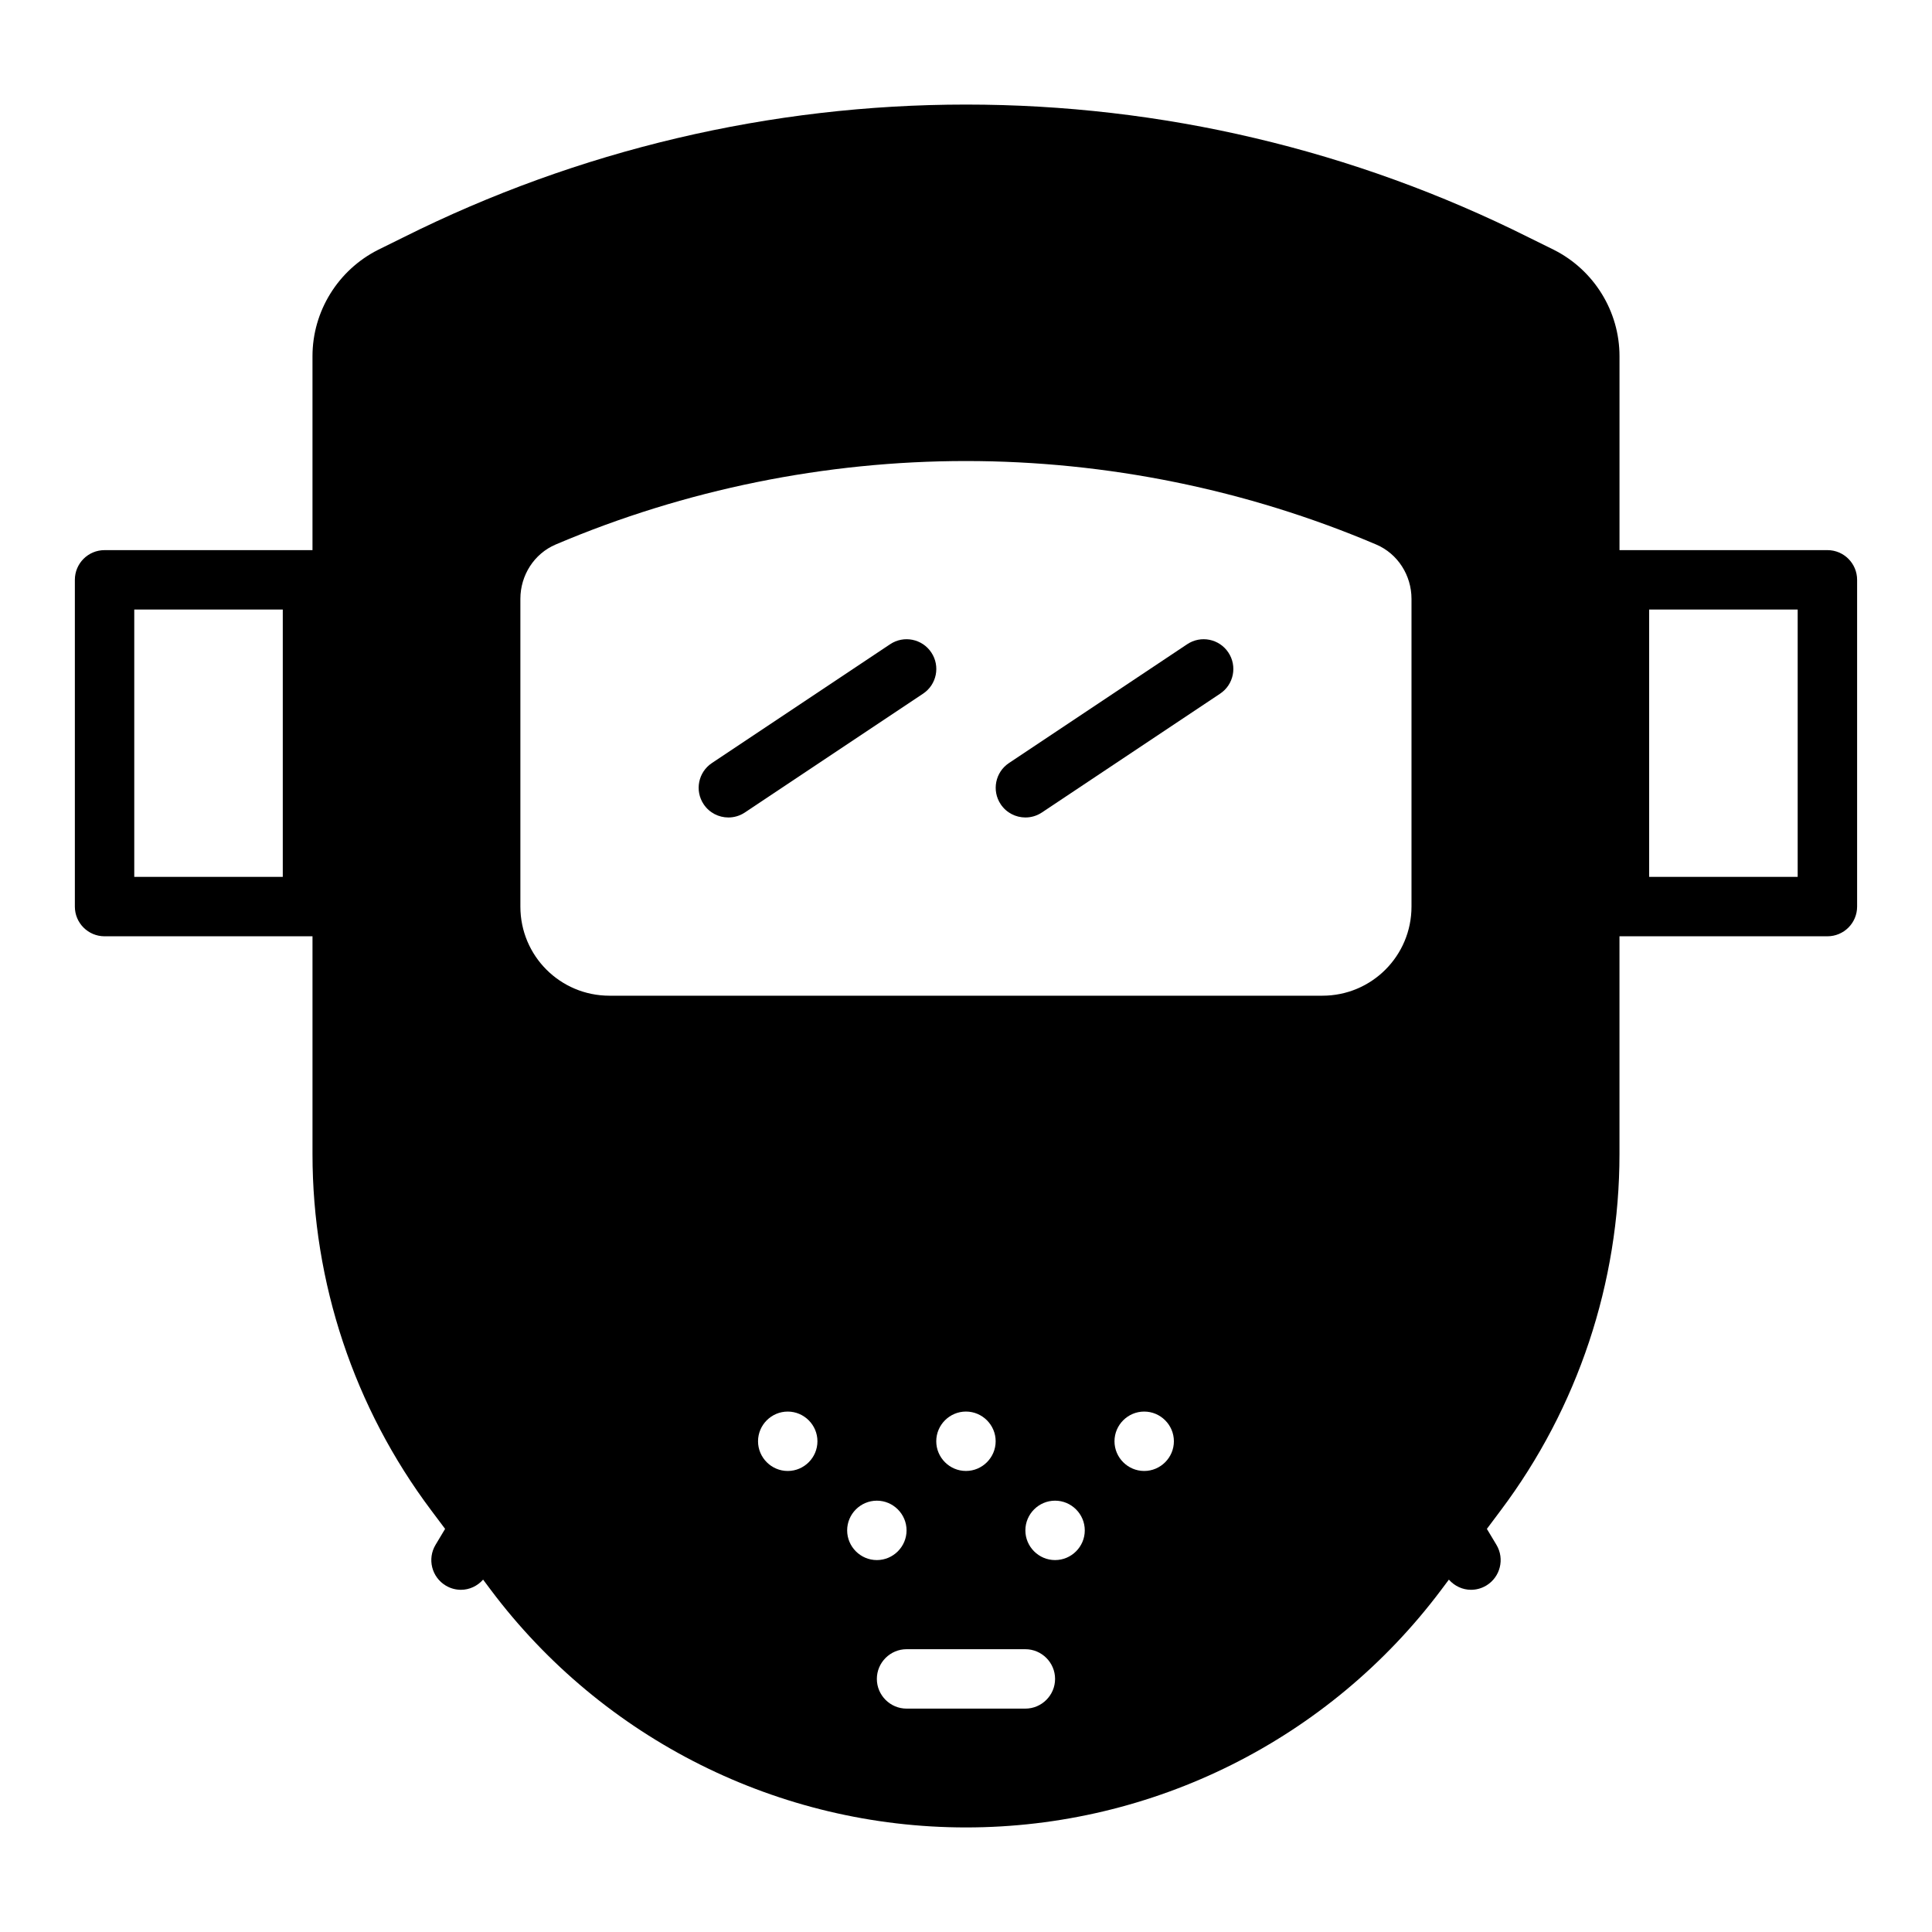 <?xml version="1.0" encoding="UTF-8"?>
<!-- Uploaded to: ICON Repo, www.svgrepo.com, Generator: ICON Repo Mixer Tools -->
<svg fill="#000000" width="800px" height="800px" version="1.1" viewBox="144 144 512 512" xmlns="http://www.w3.org/2000/svg">
 <g>
  <path d="m628.29 289.79h-55.105v-51.406c0-11.887-6.769-22.828-17.398-28.18l-6.691-3.305c-23.145-11.574-47.469-20.391-72.5-26.293-24.953-5.902-50.695-8.895-76.594-8.895-51.797 0-102.81 12.043-149.1 35.188l-6.691 3.305c-10.629 5.356-17.398 16.297-17.398 28.184v51.402h-55.102c-4.352 0-7.871 3.523-7.871 7.871v86.594c0 4.348 3.519 7.871 7.871 7.871h55.105v57.703c0 34.086 11.02 67.227 31.488 94.465l3.656 4.875-2.531 4.223c-2.238 3.727-1.031 8.562 2.699 10.801 1.262 0.758 2.66 1.121 4.039 1.121 2.215 0 4.344-0.98 5.863-2.699l2.016 2.699c14.879 19.836 34.008 35.582 55.578 46.367 21.566 10.781 45.578 16.609 70.375 16.609 49.594 0 96.195-23.301 125.95-62.977l2.019-2.695c1.516 1.715 3.644 2.695 5.859 2.695 1.375 0 2.773-0.359 4.043-1.121 3.727-2.238 4.934-7.074 2.699-10.801l-2.531-4.219 3.652-4.879c20.469-27.238 31.488-60.379 31.488-94.465v-57.703h55.105c4.352 0 7.871-3.523 7.871-7.871v-86.59c0-4.348-3.523-7.875-7.871-7.875zm-409.35 86.594h-39.359v-70.848h39.359zm133.82 157.44c-4.328 0-7.871-3.543-7.871-7.871s3.543-7.871 7.871-7.871 7.871 3.543 7.871 7.871-3.539 7.871-7.871 7.871zm15.746 15.742c0-4.328 3.543-7.871 7.871-7.871 4.328 0 7.871 3.543 7.871 7.871s-3.543 7.871-7.871 7.871c-4.328 0-7.871-3.543-7.871-7.871zm47.23 47.234h-31.488c-4.328 0-7.871-3.543-7.871-7.871 0-4.328 3.543-7.871 7.871-7.871h31.488c4.328 0 7.871 3.543 7.871 7.871 0 4.328-3.543 7.871-7.871 7.871zm-23.617-70.852c0-4.328 3.543-7.871 7.871-7.871s7.871 3.543 7.871 7.871-3.543 7.871-7.871 7.871c-4.328 0.004-7.871-3.539-7.871-7.871zm31.488 31.488c-4.328 0-7.871-3.543-7.871-7.871s3.543-7.871 7.871-7.871 7.871 3.543 7.871 7.871c0.004 4.328-3.539 7.871-7.871 7.871zm23.617-23.613c-4.328 0-7.871-3.543-7.871-7.871s3.543-7.871 7.871-7.871 7.871 3.543 7.871 7.871-3.543 7.871-7.871 7.871zm-141.7-125.95c-13.066 0-23.617-10.547-23.617-23.617v-81.555c0-6.219 3.621-11.965 9.367-14.406 34.242-14.562 71.48-22.117 108.71-22.117s74.469 7.559 108.71 22.121c5.746 2.438 9.367 8.184 9.367 14.402v81.555c0 13.066-10.547 23.617-23.617 23.617zm314.88-31.488h-39.359v-70.848h39.359z"/>
  <path d="m379.89 314.73-47.23 31.488c-3.621 2.41-4.598 7.301-2.184 10.918 1.516 2.277 4.012 3.504 6.559 3.504 1.5 0 3.012-0.426 4.359-1.32l47.23-31.488c3.621-2.41 4.598-7.301 2.184-10.918-2.406-3.621-7.297-4.606-10.918-2.184z"/>
  <path d="m458.61 314.73-47.23 31.488c-3.621 2.41-4.598 7.301-2.184 10.918 1.512 2.277 4.012 3.504 6.555 3.504 1.5 0 3.012-0.426 4.359-1.32l47.23-31.488c3.621-2.41 4.598-7.301 2.184-10.918-2.406-3.621-7.285-4.606-10.914-2.184z"/>
 </g>
</svg>